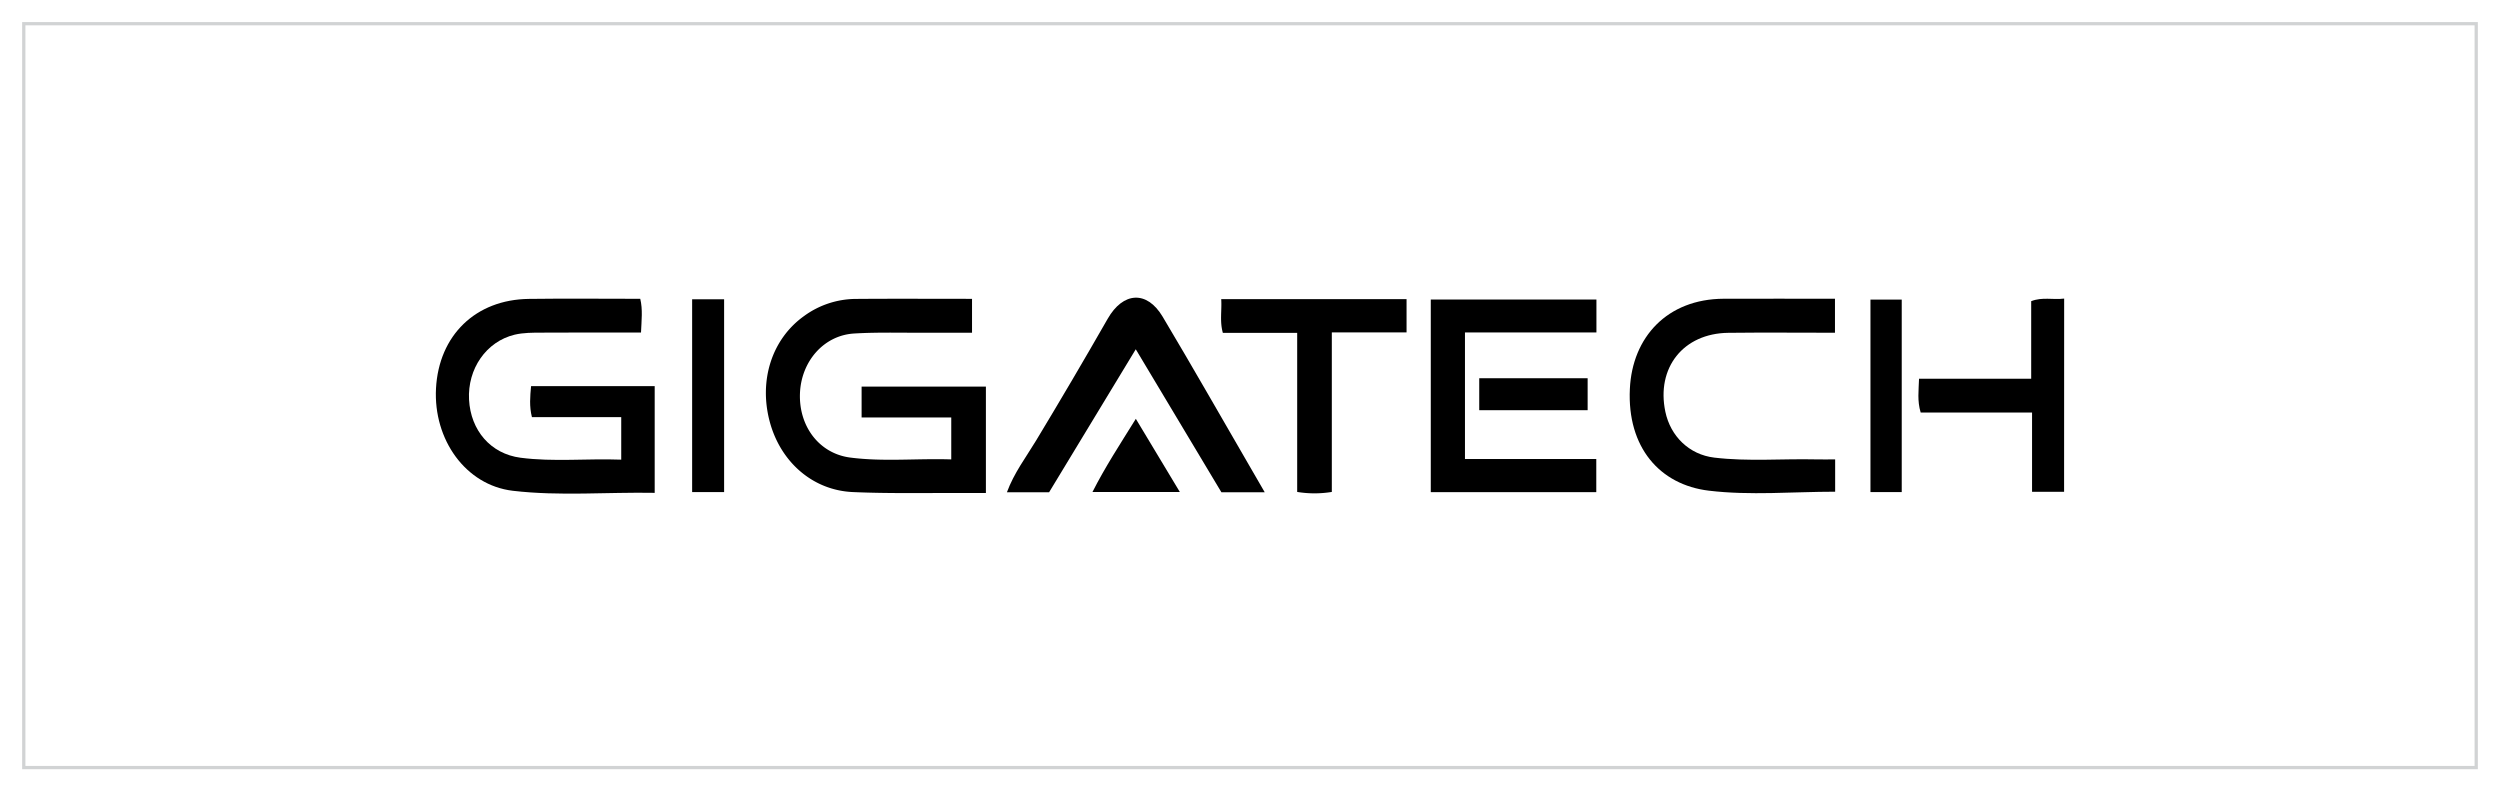 <?xml version="1.0" encoding="UTF-8"?> <svg xmlns="http://www.w3.org/2000/svg" id="Layer_1" data-name="Layer 1" viewBox="0 0 1528.66 483.83"><defs><style>.cls-1{fill:#d1d3d4;}</style></defs><path d="M594.36,182.73v20.73c-9.48,0-18.77,0-28.06,0-14.65.07-29.34-.4-43.94.46C503.72,205,489.8,221,489.14,240.75c-.66,20,11.77,36.47,30.52,39,20.38,2.69,40.91.48,62,1.16V255.26H526.84V236.39h76v65.08c-4.58,0-9.13,0-13.68,0-22.56-.12-45.15.41-67.68-.59-24.51-1.08-44.11-18.33-50.75-42.79-6.94-25.57,1.32-51,21.14-65a54.16,54.16,0,0,1,31.19-10.31C546.53,182.59,570,182.73,594.36,182.73Z"></path><path d="M379.86,281.06v-26H325.25c-1.67-6.61-1.1-12.58-.52-18.94h75.59v65.24c-29-.53-58,2.11-86.72-1.26-28.94-3.41-48.66-31.38-47-62.61,1.75-32.45,24.2-54.29,56.72-54.72,22.56-.3,45.12-.06,68.17-.06,1.59,6.6.77,13.16.46,20.63-20.4,0-40.54-.08-60.68.06-5.54,0-11.27,0-16.59,1.25-17.41,4.21-28.88,20.94-27.88,39.73s13.2,33.12,31.49,35.51C338.41,282.51,358.64,280.29,379.86,281.06Z"></path><path d="M1122.13,280.9v19.76c-26,0-51.92,2.41-77.22-.63-30.1-3.61-50-26.56-48.31-62.2,1.46-31.67,22.83-55,57.36-55.16,22.51-.07,45,0,68.06,0v20.79c-22,0-43.64-.21-65.25.05-27.5.34-44.11,21.36-38.47,48.25,3.15,15,14.58,26.22,29.91,28.05,20.69,2.48,41.54.61,62.31,1.09C1114.25,281,1118,280.9,1122.13,280.9Z"></path><path d="M746.84,301l-52.36-87.44c-18,29.73-35.45,58.49-53,87.45H615.69c4.36-11.83,11.65-21.38,17.82-31.6q22.35-37,43.8-74.49c9.37-16.41,23.91-17.52,33.58-1.31,18.4,30.86,36.17,62.09,54.21,93.17,2.59,4.46,5.16,8.93,8.23,14.22Z"></path><path d="M976.16,183.15v20.13H895.77v77.39h80.3v20.26H874.87V183.15Z"></path><path d="M814.36,300.8a65.44,65.44,0,0,1-21.18,0V203.53H747.73c-2-7.12-.53-13.67-1-20.61H860.06v20.31h-45.7Z"></path><path d="M1262.12,300.71h-19.59V252.23h-68.11c-2.15-7.12-1.22-13.35-1-20.65H1242V184.15c6.89-2.68,13.25-.71,20.16-1.58Z"></path><path d="M423.22,183h19.55V300.89H423.22Z"></path><path d="M1162.84,300.89h-19.12V183.19h19.12Z"></path><path d="M970.78,231.28v19.54H904.5V231.28Z"></path><path d="M721.43,300.84H668c7.82-15.4,16.86-29.2,26.52-44.75Z"></path><path class="cls-1" d="M1515.12,470.33H13.54V13.5H1515.12Zm-1499.58-2H1513.12V15.5H15.54Z"></path></svg> 